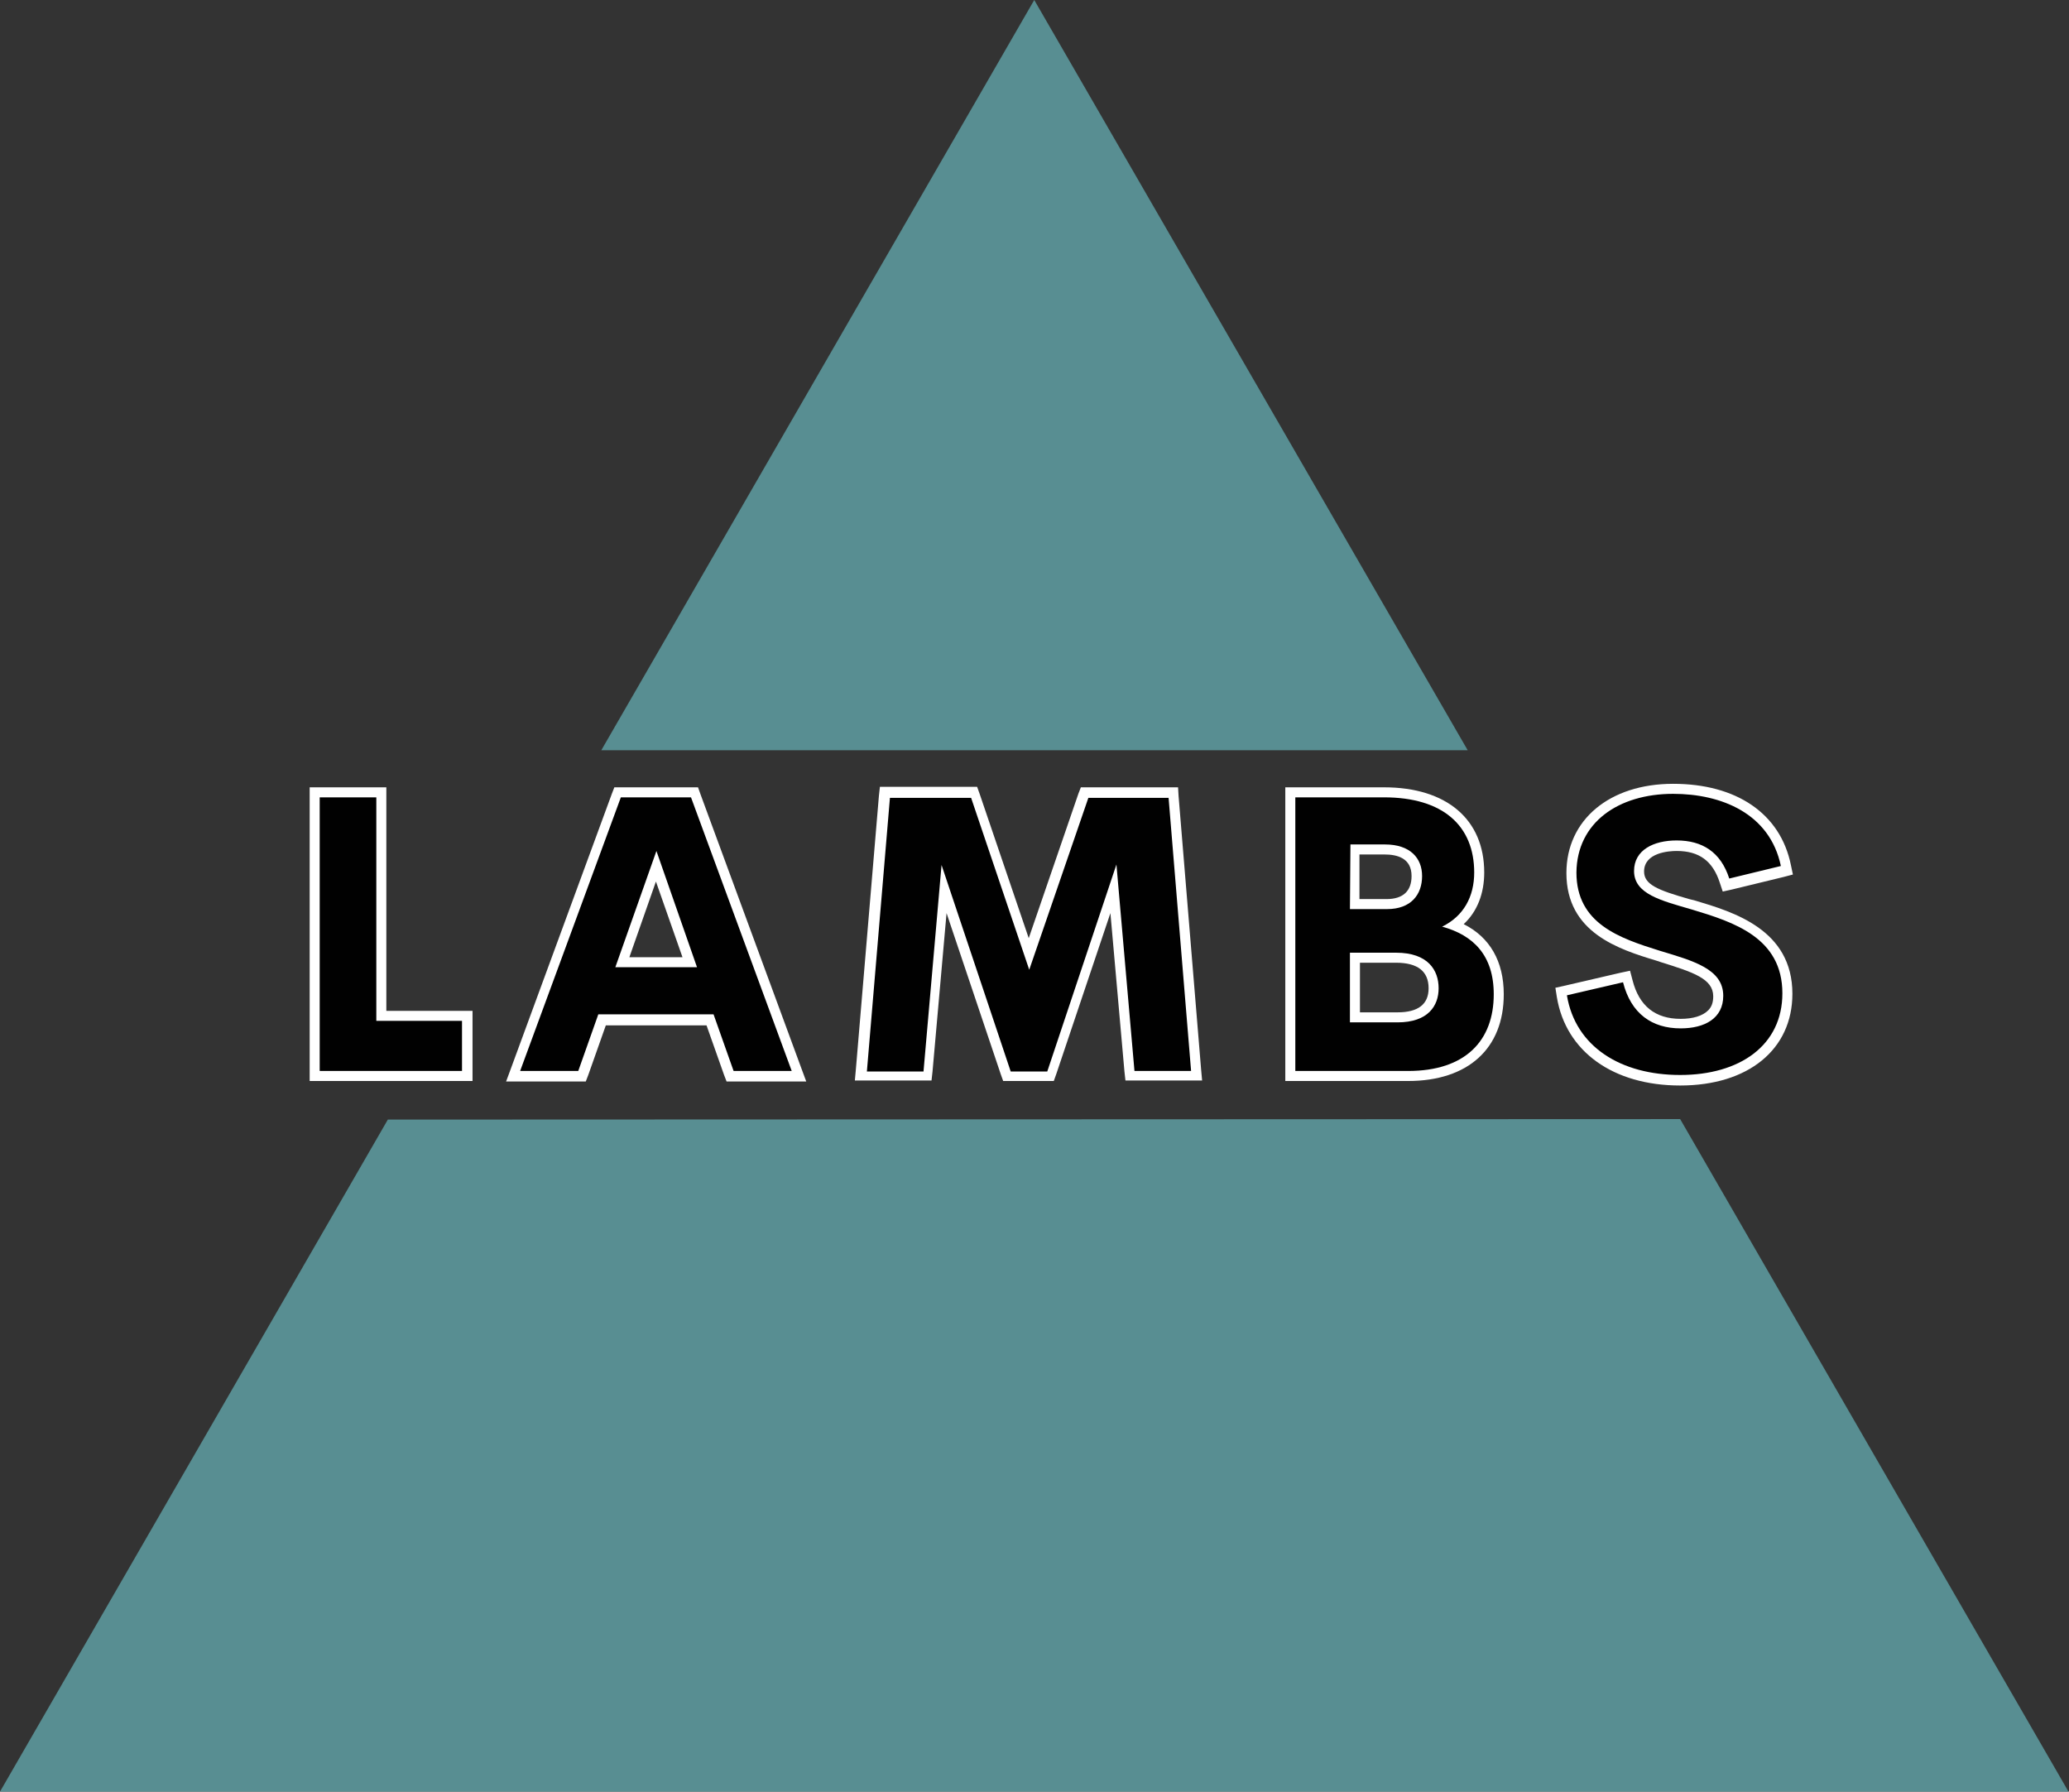<svg xmlns="http://www.w3.org/2000/svg" id="Layer_1" width="412.9" height="357.5" viewBox="0 0 412.9 357.5"><rect x="0" y="0" width="412.9" height="357.5" fill="#333333" stroke="none"/><style>.st0{fill:#588e92}.st1{fill:#fff}.st2{fill:#010101}</style><path d="M0,357.5l77.4-134.1l257.9-0.1l77.5,134.2H0z" class="st0"/><path d="M120,149.7L206.4,0l86.5,149.7H120z" class="st0"/><g><path d="M93.3 214.8L92.3 214.8 63.8 214.8 62.8 214.8 62.8 213.8 62.8 159.1 62.8 158.1 63.8 158.1 75.1 158.1 76.1 158.1 76.1 159.1 76.1 202.7 92.3 202.7 93.3 202.7 93.3 203.7 93.3 213.8z" class="st2"/><path d="M75.1,159.1v44.6h17.1v10H63.8v-54.6H75.1 M77.1,157.1h-2H63.8h-2v2v54.6v2h2h28.5h2v-2v-10v-2h-2H77.1 v-42.6V157.1L77.1,157.1z" class="st1"/><path d="M159.4,214.8H158h-11.6h-0.7l-0.2-0.7l-3.7-10.6h-21.5l-3.7,10.6l-0.2,0.7h-0.7h-11.6h-1.4l0.5-1.3 l20.1-54.6l0.2-0.7h0.7h13.9h0.7l0.2,0.7l20.1,54.6L159.4,214.8L159.4,214.8z M124.2,192h13.5l-6.7-19.2L124.2,192L124.2,192z" class="st2"/><path d="M137.9,159.1l20.1,54.6h-11.6l-4-11.3h-23l-4,11.3h-11.6l20.1-54.6H137.9 M122.8,193h16.3l-8.1-23.2 L122.8,193 M139.3,157.1h-1.4H124h-1.4l-0.5,1.3L102,213.1l-1,2.7h2.9h11.6h1.4l0.5-1.3l3.5-9.9H141l3.5,9.9l0.5,1.3h1.4H158 h2.9l-1-2.7l-20.1-54.6L139.3,157.1L139.3,157.1z M125.6,191l5.3-15.1l5.3,15.1H125.6L125.6,191z" class="st1"/><path d="M238.8 214.8L237.7 214.8 226.4 214.8 225.5 214.8 225.4 213.8 222.3 177.4 210 214.1 209.7 214.8 209 214.8 201.7 214.8 201 214.8 200.7 214.1 188.4 177.4 185.2 213.8 185.1 214.8 184.2 214.8 172.9 214.8 171.8 214.8 171.9 213.7 176.4 159 176.5 158.1 177.4 158.1 193.6 158.1 194.3 158.1 194.6 158.8 205.3 190.3 216.1 158.8 216.3 158.1 217.1 158.1 233.2 158.1 234.2 158.1 234.2 159 238.7 213.7z" class="st2"/><path d="M233.2,159.1l4.5,54.6h-11.3l-3.6-41.2L209,213.8h-7.3l-13.8-41.2l-3.6,41.2H173l4.6-54.6h16.2l11.6,34.3 l11.8-34.3h16 M235.1,157.1h-1.8h-16.2h-1.4l-0.5,1.3l-9.9,28.8l-9.8-28.8L195,157h-1.4h-16.2h-1.8l-0.2,1.8l-4.6,54.6 l-0.2,2.2h2.2h11.3h1.8l0.2-1.8l2.8-31.6l10.8,32.1l0.5,1.4h1.4h7.3h1.4l0.5-1.4l10.8-32.1l2.8,31.6l0.2,1.8h1.8h11.3h2.2 l-0.2-2.2l-4.5-54.6L235.1,157.1L235.1,157.1z" class="st1"/><g><path d="M281,214.8h-22.5h-1v-1v-54.6v-1h1h17.7c12.1,0,19,5.8,19,16c0,4.5-1.8,8.2-5,10.6c5.9,2.3,8.9,7,8.9,13.8 C299.2,208.8,292.5,214.8,281,214.8L281,214.8z M270.4,203h8.5c4.7,0,7.2-2.1,7.2-5.8c0-2.8-1.3-6.1-7.5-6.1h-8.2V203 L270.4,203z M270.4,180.4h6.4c5.2,0,6-3.5,6-5.6c0-3.4-2.3-5.3-6.4-5.3h-5.9L270.4,180.4L270.4,180.4z" class="st2"/><path d="M276.2,159.1c11.8,0,18,5.7,18,15c0,4.8-2.1,8.7-6.4,10.8c6.2,1.7,10.3,5.7,10.3,13.5 c0,9.2-5.6,15.3-17.1,15.3h-22.5v-54.6H276.2 M269.4,181.4h7.4c4.8,0,7-2.9,7-6.6c0-3.6-2.4-6.3-7.4-6.3h-6.9L269.4,181.4 M269.4,204h9.5c6.1,0,8.2-3.3,8.2-6.8c0-3.6-2.1-7.1-8.5-7.1h-9.2V204 M276.2,157.1h-17.7h-2v2v54.6v2h2H281 c12,0,19.1-6.5,19.1-17.3c0-6.6-2.8-11.4-8-14c2.7-2.5,4.1-6.1,4.1-10.3C296.2,163.5,288.7,157.1,276.2,157.1L276.2,157.1z M271.4,170.5h4.9c2.5,0,5.4,0.7,5.4,4.3c0,3-1.7,4.6-5,4.6h-5.4v-8.9H271.4z M271.4,192.1h7.2c4.3,0,6.5,1.7,6.5,5.1 c0,3.2-2.1,4.8-6.2,4.8h-7.5V192.1L271.4,192.1z" class="st1"/></g><g><path d="M335.3,215.5c-12.9,0-21.9-6.4-23.6-16.7l-0.2-0.9l0.9-0.2l11.2-2.6l1-0.2l0.2,0.9 c1.4,5.5,5.1,8.4,10.6,8.4c2.7,0,4.9-0.7,6.2-2c0.9-0.9,1.3-2.1,1.3-3.5c0-4.2-4.2-5.7-11.1-7.8l-0.9-0.3 c-7.7-2.4-17.3-5.4-17.3-16.6c0-10.1,8.2-16.8,20.3-16.8c12.1,0,20.5,5.7,22.5,15.2l0.2,0.9l-0.9,0.2l-10.3,2.5l-0.9,0.2 l-0.3-0.9c-1.5-4.7-4.6-6.9-9.6-6.9c-3.6,0-7.5,1.3-7.5,5.1c0,3.4,3.7,4.6,9.7,6.4l1.1,0.3c7.9,2.4,18.7,5.6,18.7,17.7 C356.7,208.7,348.3,215.5,335.3,215.5L335.3,215.5z" class="st2"/><path d="M333.9,158.4c9.6,0,19.3,3.9,21.5,14.4l-10.3,2.5c-1.7-5.3-5.4-7.6-10.5-7.6c-4.6,0-8.5,1.9-8.5,6.1 c0,4.6,5.4,5.9,11.6,7.7c8.3,2.5,18,5.6,18,16.7c0,10.4-8.5,16.3-20.4,16.3c-11.8,0-20.9-5.6-22.6-15.9l11.2-2.6 c1.6,6.3,5.8,9.2,11.5,9.2c4.8,0,8.5-2,8.5-6.5c0-5.4-6.1-7-12.7-9c-8-2.5-16.6-5.4-16.6-15.6 C314.7,164.1,323,158.4,333.9,158.4 M333.9,156.4c-12.7,0-21.3,7.2-21.3,17.8c0,11.9,10.4,15.2,18,17.5l0.9,0.3 c6.4,2,10.4,3.3,10.4,6.8c0,1.2-0.3,2.1-1,2.8c-1.1,1.1-3,1.7-5.5,1.7c-5.1,0-8.3-2.6-9.6-7.7l-0.5-1.9l-1.9,0.4l-11.2,2.6 l-1.8,0.4l0.3,1.9c1.8,10.8,11.2,17.6,24.6,17.6c13.6,0,22.4-7.2,22.4-18.3c0-12.8-11.7-16.3-19.4-18.6l-1.2-0.3 c-6.3-1.8-9-2.9-9-5.5c0-3.8,5-4.1,6.5-4.1c4.5,0,7.2,2,8.6,6.3l0.6,1.8l1.8-0.4l10.3-2.5l1.9-0.5l-0.4-1.9 C355.3,162.3,346.5,156.4,333.9,156.4L333.9,156.4z" class="st1"/></g></g></svg>